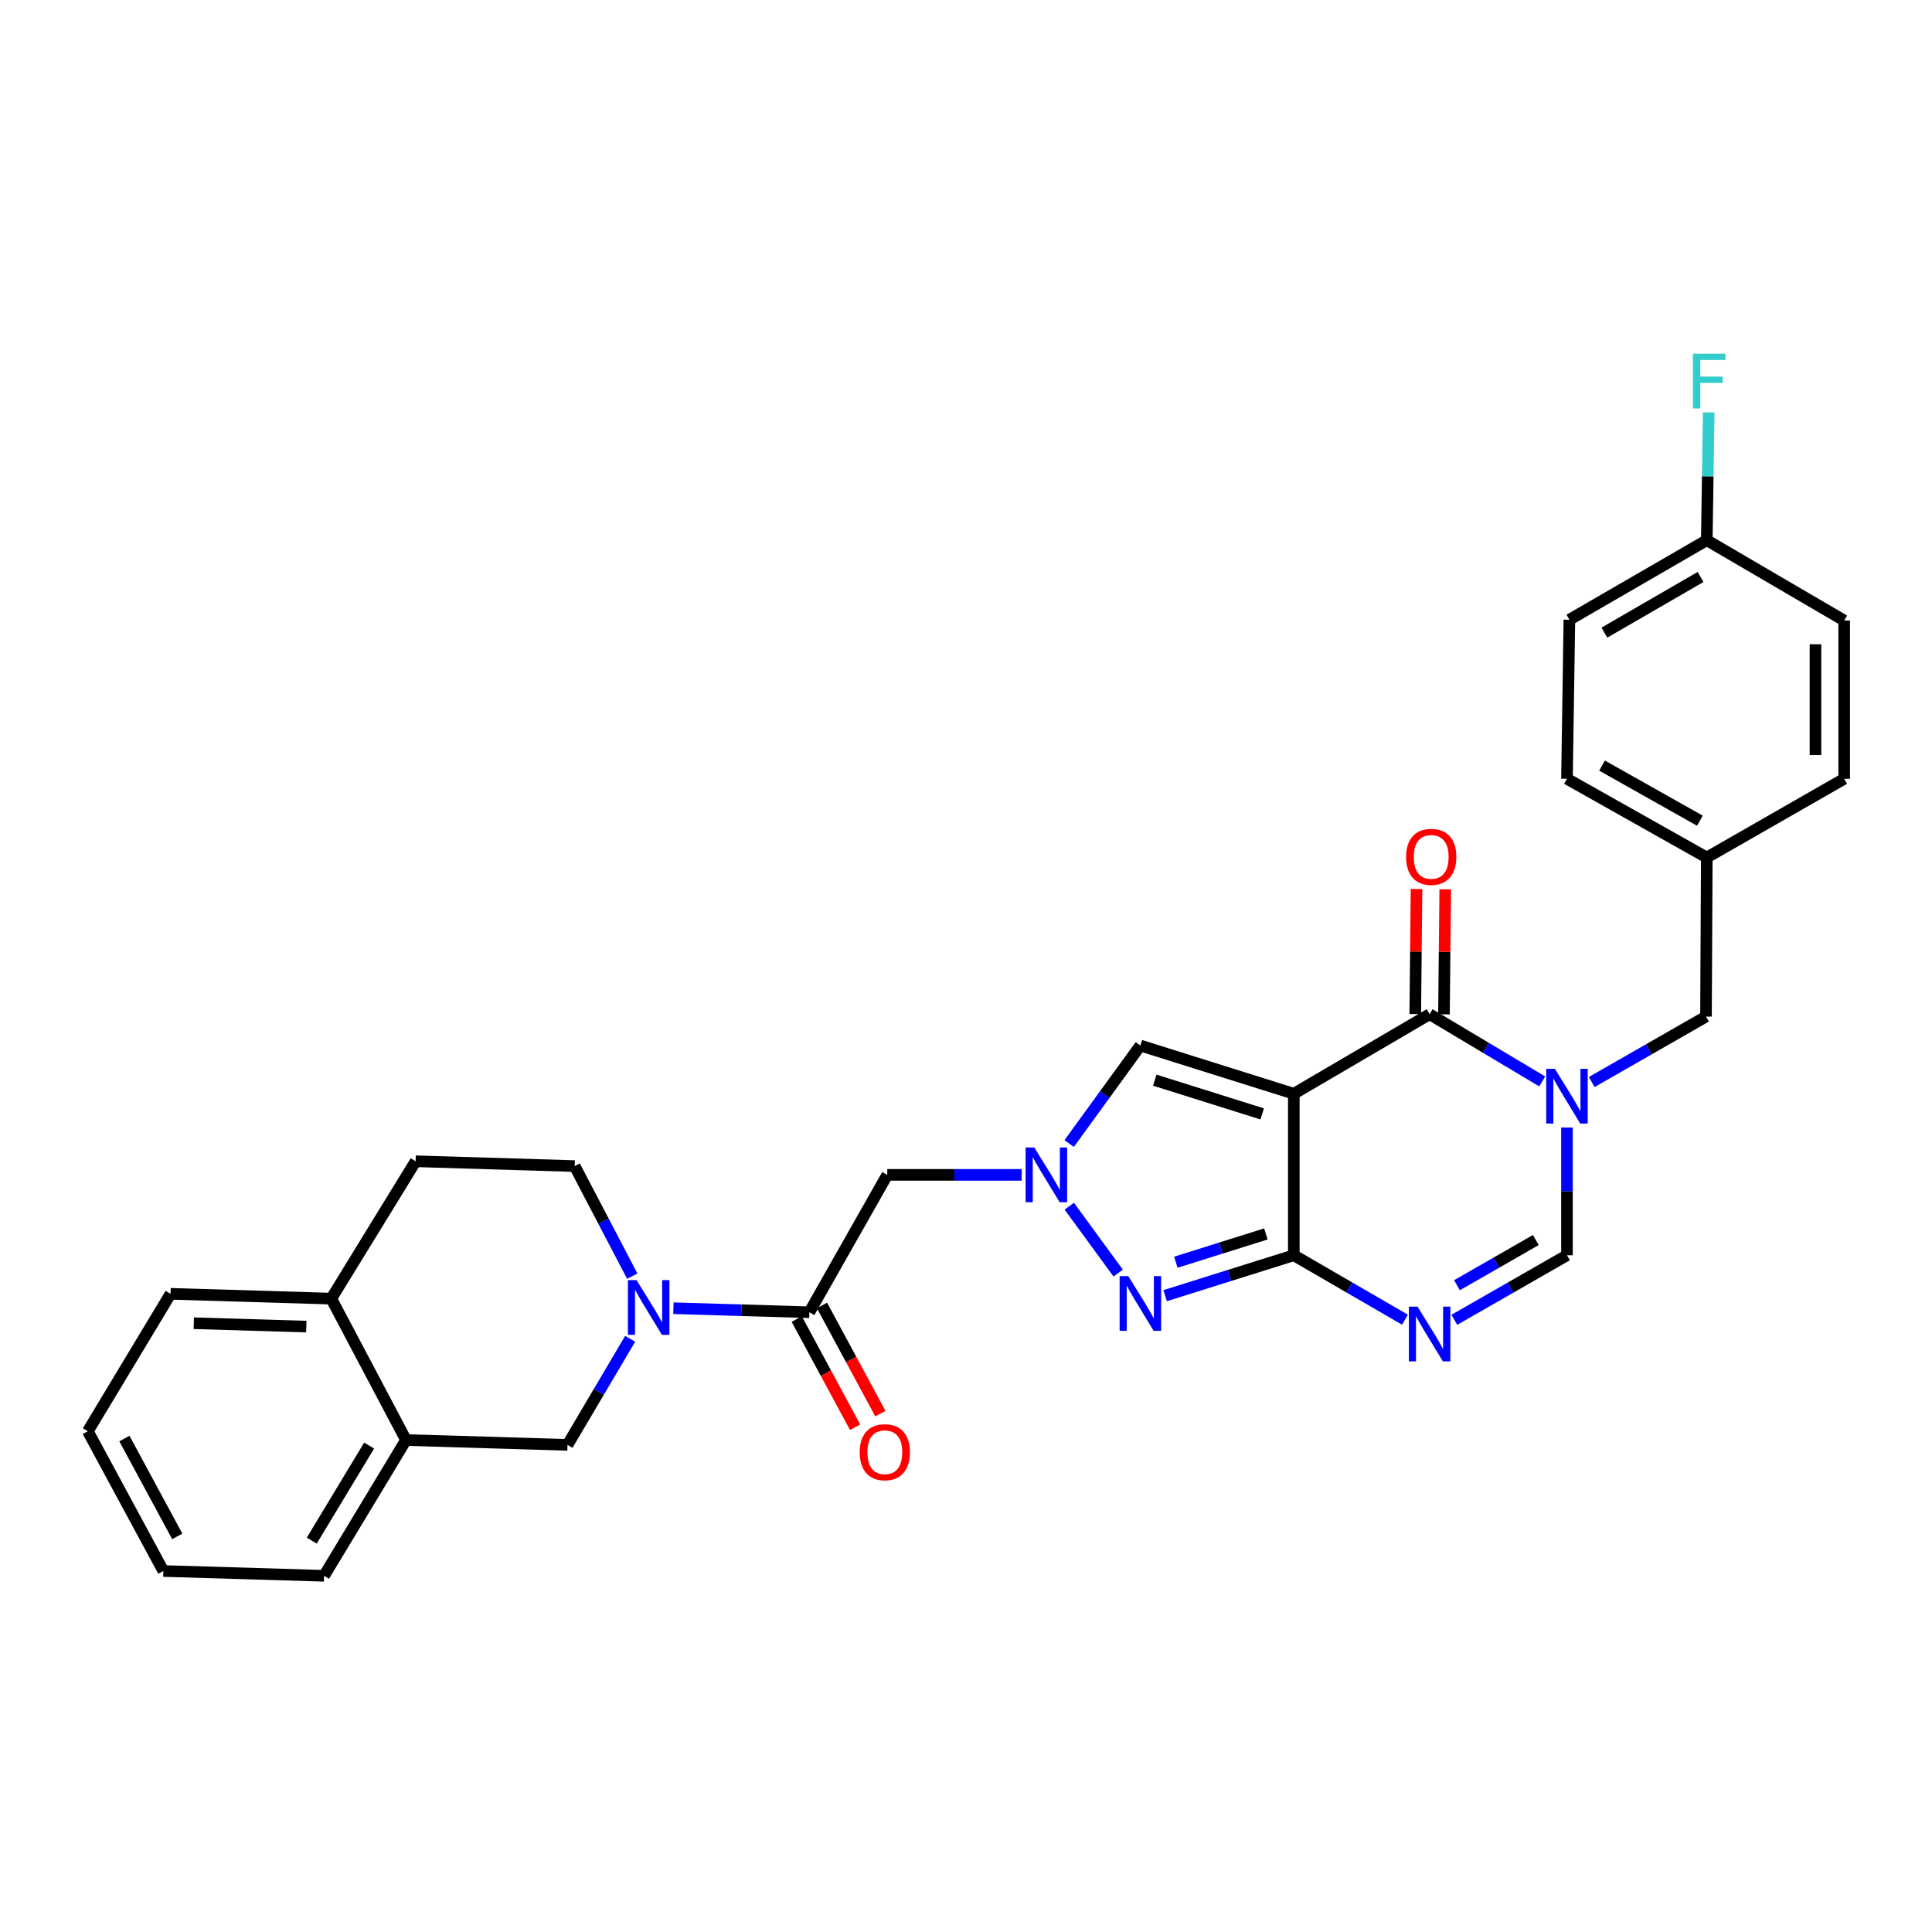 <?xml version='1.0' encoding='iso-8859-1'?>
<svg version='1.1' baseProfile='full'
              xmlns='http://www.w3.org/2000/svg'
                      xmlns:rdkit='http://www.rdkit.org/xml'
                      xmlns:xlink='http://www.w3.org/1999/xlink'
                  xml:space='preserve'
width='1000px' height='1000px' viewBox='0 0 1000 1000'>
<!-- END OF HEADER -->
<rect style='opacity:1.0;fill:#FFFFFF;stroke:none' width='1000' height='1000' x='0' y='0'> </rect>
<path class='bond-0' d='M 669.67,566.127 L 669.67,649.72' style='fill:none;fill-rule:evenodd;stroke:#000000;stroke-width:6px;stroke-linecap:butt;stroke-linejoin:miter;stroke-opacity:1' />
<path class='bond-1' d='M 669.67,566.127 L 739.967,524.958' style='fill:none;fill-rule:evenodd;stroke:#000000;stroke-width:6px;stroke-linecap:butt;stroke-linejoin:miter;stroke-opacity:1' />
<path class='bond-8' d='M 669.67,566.127 L 590.254,541.168' style='fill:none;fill-rule:evenodd;stroke:#000000;stroke-width:6px;stroke-linecap:butt;stroke-linejoin:miter;stroke-opacity:1' />
<path class='bond-8' d='M 653.304,576.556 L 597.712,559.085' style='fill:none;fill-rule:evenodd;stroke:#000000;stroke-width:6px;stroke-linecap:butt;stroke-linejoin:miter;stroke-opacity:1' />
<path class='bond-3' d='M 669.67,649.72 L 698.433,666.392' style='fill:none;fill-rule:evenodd;stroke:#000000;stroke-width:6px;stroke-linecap:butt;stroke-linejoin:miter;stroke-opacity:1' />
<path class='bond-3' d='M 698.433,666.392 L 727.196,683.065' style='fill:none;fill-rule:evenodd;stroke:#0000FF;stroke-width:6px;stroke-linecap:butt;stroke-linejoin:miter;stroke-opacity:1' />
<path class='bond-5' d='M 669.67,649.72 L 636.373,660.178' style='fill:none;fill-rule:evenodd;stroke:#000000;stroke-width:6px;stroke-linecap:butt;stroke-linejoin:miter;stroke-opacity:1' />
<path class='bond-5' d='M 636.373,660.178 L 603.075,670.636' style='fill:none;fill-rule:evenodd;stroke:#0000FF;stroke-width:6px;stroke-linecap:butt;stroke-linejoin:miter;stroke-opacity:1' />
<path class='bond-5' d='M 655.229,638.683 L 631.921,646.004' style='fill:none;fill-rule:evenodd;stroke:#000000;stroke-width:6px;stroke-linecap:butt;stroke-linejoin:miter;stroke-opacity:1' />
<path class='bond-5' d='M 631.921,646.004 L 608.612,653.324' style='fill:none;fill-rule:evenodd;stroke:#0000FF;stroke-width:6px;stroke-linecap:butt;stroke-linejoin:miter;stroke-opacity:1' />
<path class='bond-2' d='M 739.967,524.958 L 769.11,542.351' style='fill:none;fill-rule:evenodd;stroke:#000000;stroke-width:6px;stroke-linecap:butt;stroke-linejoin:miter;stroke-opacity:1' />
<path class='bond-2' d='M 769.11,542.351 L 798.254,559.744' style='fill:none;fill-rule:evenodd;stroke:#0000FF;stroke-width:6px;stroke-linecap:butt;stroke-linejoin:miter;stroke-opacity:1' />
<path class='bond-14' d='M 747.395,525.033 L 747.722,492.671' style='fill:none;fill-rule:evenodd;stroke:#000000;stroke-width:6px;stroke-linecap:butt;stroke-linejoin:miter;stroke-opacity:1' />
<path class='bond-14' d='M 747.722,492.671 L 748.05,460.31' style='fill:none;fill-rule:evenodd;stroke:#FF0000;stroke-width:6px;stroke-linecap:butt;stroke-linejoin:miter;stroke-opacity:1' />
<path class='bond-14' d='M 732.539,524.882 L 732.867,492.521' style='fill:none;fill-rule:evenodd;stroke:#000000;stroke-width:6px;stroke-linecap:butt;stroke-linejoin:miter;stroke-opacity:1' />
<path class='bond-14' d='M 732.867,492.521 L 733.194,460.159' style='fill:none;fill-rule:evenodd;stroke:#FF0000;stroke-width:6px;stroke-linecap:butt;stroke-linejoin:miter;stroke-opacity:1' />
<path class='bond-7' d='M 811.064,583.608 L 811.064,616.664' style='fill:none;fill-rule:evenodd;stroke:#0000FF;stroke-width:6px;stroke-linecap:butt;stroke-linejoin:miter;stroke-opacity:1' />
<path class='bond-7' d='M 811.064,616.664 L 811.064,649.72' style='fill:none;fill-rule:evenodd;stroke:#000000;stroke-width:6px;stroke-linecap:butt;stroke-linejoin:miter;stroke-opacity:1' />
<path class='bond-12' d='M 823.877,560.051 L 853.448,543.115' style='fill:none;fill-rule:evenodd;stroke:#0000FF;stroke-width:6px;stroke-linecap:butt;stroke-linejoin:miter;stroke-opacity:1' />
<path class='bond-12' d='M 853.448,543.115 L 883.019,526.179' style='fill:none;fill-rule:evenodd;stroke:#000000;stroke-width:6px;stroke-linecap:butt;stroke-linejoin:miter;stroke-opacity:1' />
<path class='bond-31' d='M 752.756,683.139 L 781.91,666.429' style='fill:none;fill-rule:evenodd;stroke:#0000FF;stroke-width:6px;stroke-linecap:butt;stroke-linejoin:miter;stroke-opacity:1' />
<path class='bond-31' d='M 781.91,666.429 L 811.064,649.72' style='fill:none;fill-rule:evenodd;stroke:#000000;stroke-width:6px;stroke-linecap:butt;stroke-linejoin:miter;stroke-opacity:1' />
<path class='bond-31' d='M 754.114,665.236 L 774.522,653.54' style='fill:none;fill-rule:evenodd;stroke:#0000FF;stroke-width:6px;stroke-linecap:butt;stroke-linejoin:miter;stroke-opacity:1' />
<path class='bond-31' d='M 774.522,653.54 L 794.93,641.843' style='fill:none;fill-rule:evenodd;stroke:#000000;stroke-width:6px;stroke-linecap:butt;stroke-linejoin:miter;stroke-opacity:1' />
<path class='bond-4' d='M 553.4,591.884 L 571.827,566.526' style='fill:none;fill-rule:evenodd;stroke:#0000FF;stroke-width:6px;stroke-linecap:butt;stroke-linejoin:miter;stroke-opacity:1' />
<path class='bond-4' d='M 571.827,566.526 L 590.254,541.168' style='fill:none;fill-rule:evenodd;stroke:#000000;stroke-width:6px;stroke-linecap:butt;stroke-linejoin:miter;stroke-opacity:1' />
<path class='bond-10' d='M 528.808,608.113 L 494.026,608.113' style='fill:none;fill-rule:evenodd;stroke:#0000FF;stroke-width:6px;stroke-linecap:butt;stroke-linejoin:miter;stroke-opacity:1' />
<path class='bond-10' d='M 494.026,608.113 L 459.243,608.113' style='fill:none;fill-rule:evenodd;stroke:#000000;stroke-width:6px;stroke-linecap:butt;stroke-linejoin:miter;stroke-opacity:1' />
<path class='bond-30' d='M 553.464,624.334 L 578.764,658.944' style='fill:none;fill-rule:evenodd;stroke:#0000FF;stroke-width:6px;stroke-linecap:butt;stroke-linejoin:miter;stroke-opacity:1' />
<path class='bond-6' d='M 348.564,677.131 L 383.744,678.175' style='fill:none;fill-rule:evenodd;stroke:#0000FF;stroke-width:6px;stroke-linecap:butt;stroke-linejoin:miter;stroke-opacity:1' />
<path class='bond-6' d='M 383.744,678.175 L 418.924,679.218' style='fill:none;fill-rule:evenodd;stroke:#000000;stroke-width:6px;stroke-linecap:butt;stroke-linejoin:miter;stroke-opacity:1' />
<path class='bond-11' d='M 326.162,692.976 L 309.951,720.424' style='fill:none;fill-rule:evenodd;stroke:#0000FF;stroke-width:6px;stroke-linecap:butt;stroke-linejoin:miter;stroke-opacity:1' />
<path class='bond-11' d='M 309.951,720.424 L 293.741,747.872' style='fill:none;fill-rule:evenodd;stroke:#000000;stroke-width:6px;stroke-linecap:butt;stroke-linejoin:miter;stroke-opacity:1' />
<path class='bond-15' d='M 327.255,660.526 L 312.355,632.046' style='fill:none;fill-rule:evenodd;stroke:#0000FF;stroke-width:6px;stroke-linecap:butt;stroke-linejoin:miter;stroke-opacity:1' />
<path class='bond-15' d='M 312.355,632.046 L 297.455,603.565' style='fill:none;fill-rule:evenodd;stroke:#000000;stroke-width:6px;stroke-linecap:butt;stroke-linejoin:miter;stroke-opacity:1' />
<path class='bond-9' d='M 418.924,679.218 L 459.243,608.113' style='fill:none;fill-rule:evenodd;stroke:#000000;stroke-width:6px;stroke-linecap:butt;stroke-linejoin:miter;stroke-opacity:1' />
<path class='bond-16' d='M 412.387,682.746 L 427.496,710.743' style='fill:none;fill-rule:evenodd;stroke:#000000;stroke-width:6px;stroke-linecap:butt;stroke-linejoin:miter;stroke-opacity:1' />
<path class='bond-16' d='M 427.496,710.743 L 442.606,738.739' style='fill:none;fill-rule:evenodd;stroke:#FF0000;stroke-width:6px;stroke-linecap:butt;stroke-linejoin:miter;stroke-opacity:1' />
<path class='bond-16' d='M 425.461,675.69 L 440.571,703.687' style='fill:none;fill-rule:evenodd;stroke:#000000;stroke-width:6px;stroke-linecap:butt;stroke-linejoin:miter;stroke-opacity:1' />
<path class='bond-16' d='M 440.571,703.687 L 455.68,731.683' style='fill:none;fill-rule:evenodd;stroke:#FF0000;stroke-width:6px;stroke-linecap:butt;stroke-linejoin:miter;stroke-opacity:1' />
<path class='bond-13' d='M 293.741,747.872 L 210.148,745.355' style='fill:none;fill-rule:evenodd;stroke:#000000;stroke-width:6px;stroke-linecap:butt;stroke-linejoin:miter;stroke-opacity:1' />
<path class='bond-19' d='M 883.019,526.179 L 883.432,443.849' style='fill:none;fill-rule:evenodd;stroke:#000000;stroke-width:6px;stroke-linecap:butt;stroke-linejoin:miter;stroke-opacity:1' />
<path class='bond-26' d='M 210.148,745.355 L 167.732,815.635' style='fill:none;fill-rule:evenodd;stroke:#000000;stroke-width:6px;stroke-linecap:butt;stroke-linejoin:miter;stroke-opacity:1' />
<path class='bond-26' d='M 191.066,748.22 L 161.375,797.416' style='fill:none;fill-rule:evenodd;stroke:#000000;stroke-width:6px;stroke-linecap:butt;stroke-linejoin:miter;stroke-opacity:1' />
<path class='bond-33' d='M 210.148,745.355 L 171.463,672.17' style='fill:none;fill-rule:evenodd;stroke:#000000;stroke-width:6px;stroke-linecap:butt;stroke-linejoin:miter;stroke-opacity:1' />
<path class='bond-18' d='M 297.455,603.565 L 215.133,601.065' style='fill:none;fill-rule:evenodd;stroke:#000000;stroke-width:6px;stroke-linecap:butt;stroke-linejoin:miter;stroke-opacity:1' />
<path class='bond-17' d='M 171.463,672.17 L 215.133,601.065' style='fill:none;fill-rule:evenodd;stroke:#000000;stroke-width:6px;stroke-linecap:butt;stroke-linejoin:miter;stroke-opacity:1' />
<path class='bond-27' d='M 171.463,672.17 L 88.283,669.677' style='fill:none;fill-rule:evenodd;stroke:#000000;stroke-width:6px;stroke-linecap:butt;stroke-linejoin:miter;stroke-opacity:1' />
<path class='bond-27' d='M 158.541,686.646 L 100.315,684.901' style='fill:none;fill-rule:evenodd;stroke:#000000;stroke-width:6px;stroke-linecap:butt;stroke-linejoin:miter;stroke-opacity:1' />
<path class='bond-22' d='M 883.432,443.849 L 954.545,403.101' style='fill:none;fill-rule:evenodd;stroke:#000000;stroke-width:6px;stroke-linecap:butt;stroke-linejoin:miter;stroke-opacity:1' />
<path class='bond-23' d='M 883.432,443.849 L 811.064,403.101' style='fill:none;fill-rule:evenodd;stroke:#000000;stroke-width:6px;stroke-linecap:butt;stroke-linejoin:miter;stroke-opacity:1' />
<path class='bond-23' d='M 879.866,424.791 L 829.208,396.267' style='fill:none;fill-rule:evenodd;stroke:#000000;stroke-width:6px;stroke-linecap:butt;stroke-linejoin:miter;stroke-opacity:1' />
<path class='bond-20' d='M 883.432,279.609 L 812.31,320.77' style='fill:none;fill-rule:evenodd;stroke:#000000;stroke-width:6px;stroke-linecap:butt;stroke-linejoin:miter;stroke-opacity:1' />
<path class='bond-20' d='M 880.205,298.642 L 830.42,327.455' style='fill:none;fill-rule:evenodd;stroke:#000000;stroke-width:6px;stroke-linecap:butt;stroke-linejoin:miter;stroke-opacity:1' />
<path class='bond-21' d='M 883.432,279.609 L 883.929,246.533' style='fill:none;fill-rule:evenodd;stroke:#000000;stroke-width:6px;stroke-linecap:butt;stroke-linejoin:miter;stroke-opacity:1' />
<path class='bond-21' d='M 883.929,246.533 L 884.426,213.457' style='fill:none;fill-rule:evenodd;stroke:#33CCCC;stroke-width:6px;stroke-linecap:butt;stroke-linejoin:miter;stroke-opacity:1' />
<path class='bond-32' d='M 883.432,279.609 L 954.545,321.183' style='fill:none;fill-rule:evenodd;stroke:#000000;stroke-width:6px;stroke-linecap:butt;stroke-linejoin:miter;stroke-opacity:1' />
<path class='bond-24' d='M 954.545,403.101 L 954.545,321.183' style='fill:none;fill-rule:evenodd;stroke:#000000;stroke-width:6px;stroke-linecap:butt;stroke-linejoin:miter;stroke-opacity:1' />
<path class='bond-24' d='M 939.689,390.813 L 939.689,333.471' style='fill:none;fill-rule:evenodd;stroke:#000000;stroke-width:6px;stroke-linecap:butt;stroke-linejoin:miter;stroke-opacity:1' />
<path class='bond-25' d='M 811.064,403.101 L 812.31,320.77' style='fill:none;fill-rule:evenodd;stroke:#000000;stroke-width:6px;stroke-linecap:butt;stroke-linejoin:miter;stroke-opacity:1' />
<path class='bond-28' d='M 167.732,815.635 L 84.552,813.151' style='fill:none;fill-rule:evenodd;stroke:#000000;stroke-width:6px;stroke-linecap:butt;stroke-linejoin:miter;stroke-opacity:1' />
<path class='bond-29' d='M 88.283,669.677 L 45.455,740.799' style='fill:none;fill-rule:evenodd;stroke:#000000;stroke-width:6px;stroke-linecap:butt;stroke-linejoin:miter;stroke-opacity:1' />
<path class='bond-34' d='M 84.552,813.151 L 45.455,740.799' style='fill:none;fill-rule:evenodd;stroke:#000000;stroke-width:6px;stroke-linecap:butt;stroke-linejoin:miter;stroke-opacity:1' />
<path class='bond-34' d='M 91.758,795.235 L 64.389,744.589' style='fill:none;fill-rule:evenodd;stroke:#000000;stroke-width:6px;stroke-linecap:butt;stroke-linejoin:miter;stroke-opacity:1' />
<path  class='atom-3' d='M 804.804 553.23
L 814.084 568.23
Q 815.004 569.71, 816.484 572.39
Q 817.964 575.07, 818.044 575.23
L 818.044 553.23
L 821.804 553.23
L 821.804 581.55
L 817.924 581.55
L 807.964 565.15
Q 806.804 563.23, 805.564 561.03
Q 804.364 558.83, 804.004 558.15
L 804.004 581.55
L 800.324 581.55
L 800.324 553.23
L 804.804 553.23
' fill='#0000FF'/>
<path  class='atom-4' d='M 733.707 676.308
L 742.987 691.308
Q 743.907 692.788, 745.387 695.468
Q 746.867 698.148, 746.947 698.308
L 746.947 676.308
L 750.707 676.308
L 750.707 704.628
L 746.827 704.628
L 736.867 688.228
Q 735.707 686.308, 734.467 684.108
Q 733.267 681.908, 732.907 681.228
L 732.907 704.628
L 729.227 704.628
L 729.227 676.308
L 733.707 676.308
' fill='#0000FF'/>
<path  class='atom-5' d='M 535.347 593.953
L 544.627 608.953
Q 545.547 610.433, 547.027 613.113
Q 548.507 615.793, 548.587 615.953
L 548.587 593.953
L 552.347 593.953
L 552.347 622.273
L 548.467 622.273
L 538.507 605.873
Q 537.347 603.953, 536.107 601.753
Q 534.907 599.553, 534.547 598.873
L 534.547 622.273
L 530.867 622.273
L 530.867 593.953
L 535.347 593.953
' fill='#0000FF'/>
<path  class='atom-6' d='M 583.994 660.502
L 593.274 675.502
Q 594.194 676.982, 595.674 679.662
Q 597.154 682.342, 597.234 682.502
L 597.234 660.502
L 600.994 660.502
L 600.994 688.822
L 597.114 688.822
L 587.154 672.422
Q 585.994 670.502, 584.754 668.302
Q 583.554 666.102, 583.194 665.422
L 583.194 688.822
L 579.514 688.822
L 579.514 660.502
L 583.994 660.502
' fill='#0000FF'/>
<path  class='atom-7' d='M 329.484 662.591
L 338.764 677.591
Q 339.684 679.071, 341.164 681.751
Q 342.644 684.431, 342.724 684.591
L 342.724 662.591
L 346.484 662.591
L 346.484 690.911
L 342.604 690.911
L 332.644 674.511
Q 331.484 672.591, 330.244 670.391
Q 329.044 668.191, 328.684 667.511
L 328.684 690.911
L 325.004 690.911
L 325.004 662.591
L 329.484 662.591
' fill='#0000FF'/>
<path  class='atom-15' d='M 727.792 443.516
Q 727.792 436.716, 731.152 432.916
Q 734.512 429.116, 740.792 429.116
Q 747.072 429.116, 750.432 432.916
Q 753.792 436.716, 753.792 443.516
Q 753.792 450.396, 750.392 454.316
Q 746.992 458.196, 740.792 458.196
Q 734.552 458.196, 731.152 454.316
Q 727.792 450.436, 727.792 443.516
M 740.792 454.996
Q 745.112 454.996, 747.432 452.116
Q 749.792 449.196, 749.792 443.516
Q 749.792 437.956, 747.432 435.156
Q 745.112 432.316, 740.792 432.316
Q 736.472 432.316, 734.112 435.116
Q 731.792 437.916, 731.792 443.516
Q 731.792 449.236, 734.112 452.116
Q 736.472 454.996, 740.792 454.996
' fill='#FF0000'/>
<path  class='atom-17' d='M 444.981 751.667
Q 444.981 744.867, 448.341 741.067
Q 451.701 737.267, 457.981 737.267
Q 464.261 737.267, 467.621 741.067
Q 470.981 744.867, 470.981 751.667
Q 470.981 758.547, 467.581 762.467
Q 464.181 766.347, 457.981 766.347
Q 451.741 766.347, 448.341 762.467
Q 444.981 758.587, 444.981 751.667
M 457.981 763.147
Q 462.301 763.147, 464.621 760.267
Q 466.981 757.347, 466.981 751.667
Q 466.981 746.107, 464.621 743.307
Q 462.301 740.467, 457.981 740.467
Q 453.661 740.467, 451.301 743.267
Q 448.981 746.067, 448.981 751.667
Q 448.981 757.387, 451.301 760.267
Q 453.661 763.147, 457.981 763.147
' fill='#FF0000'/>
<path  class='atom-22' d='M 876.25 183.078
L 893.09 183.078
L 893.09 186.318
L 880.05 186.318
L 880.05 194.918
L 891.65 194.918
L 891.65 198.198
L 880.05 198.198
L 880.05 211.398
L 876.25 211.398
L 876.25 183.078
' fill='#33CCCC'/>
</svg>

